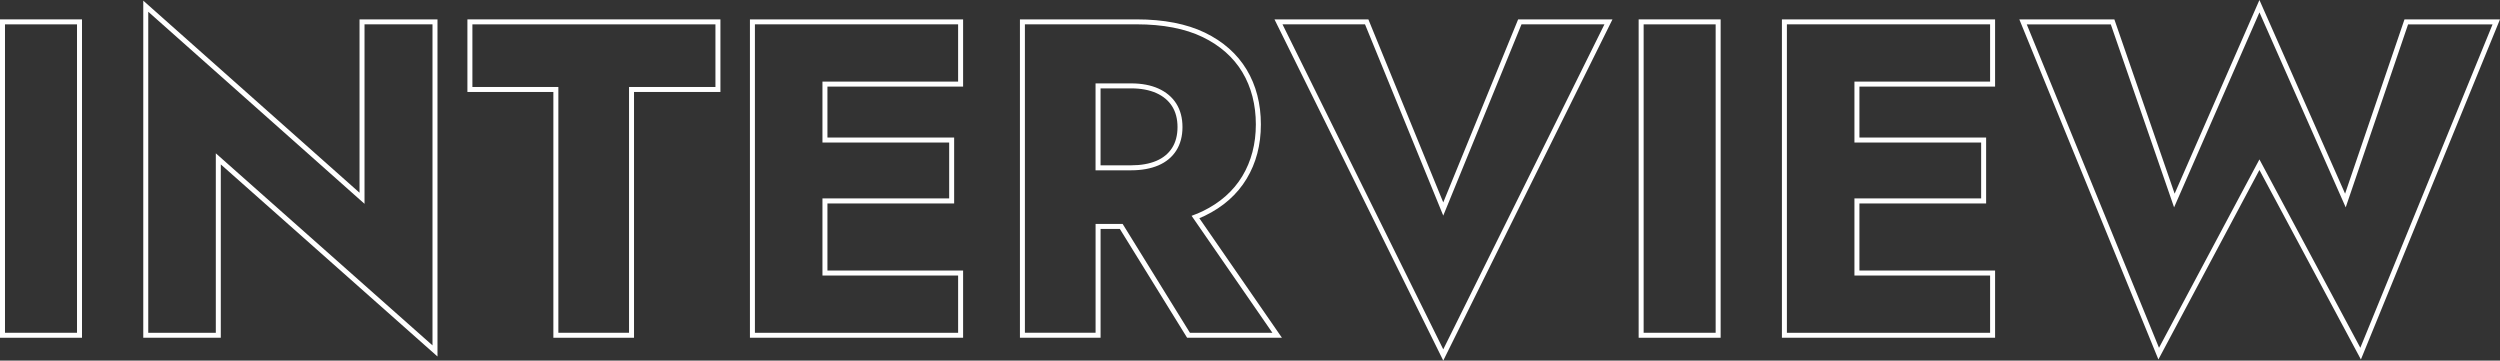 <?xml version="1.0" encoding="UTF-8"?><svg id="_レイヤー_2" xmlns="http://www.w3.org/2000/svg" viewBox="0 0 1002.49 144.59"><rect x="0" y="0" width="1002.49" height="144.59" fill="#333333" stroke="none"/><defs><style>.cls-1{fill:#fff;stroke-width:0px;}</style></defs><g id="_オブジェクト_"><path class="cls-1" d="M32.88,135.44H0V7.77h32.88v127.67ZM2,133.44h28.88V9.77H2v123.67Z"/><path class="cls-1" d="M175.43,142.95l-86.89-77.02v69.51h-31.09V.26l86.72,77.02V7.77h31.26v135.18ZM86.54,61.48l86.89,77.02V9.77h-27.26v71.96L59.45,4.71v128.73h27.09V61.48Z"/><path class="cls-1" d="M254.24,135.44h-32.34V36.88h-34.47V7.77h101.46v29.11h-34.65v98.56ZM223.9,133.44h28.34V34.88h34.65V9.77h-97.46v25.11h34.47v98.56Z"/><path class="cls-1" d="M386.2,135.44h-85.48V7.77h85.48v26.95h-54.4v20.44h50.81v26.42h-50.81v26.91h54.4v26.96ZM302.72,133.44h81.48v-22.96h-54.4v-30.91h50.81v-22.42h-50.81v-24.44h54.4V9.77h-81.48v123.67Z"/><path class="cls-1" d="M514.04,135.44h-38.01l-26.97-43.63h-7.73v43.63h-32.34V7.77h46.78c10.87,0,20.08,1.79,27.37,5.31,7.32,3.54,12.96,8.53,16.76,14.84,3.79,6.3,5.71,13.69,5.71,21.97s-1.92,15.5-5.71,21.79c-3.8,6.31-9.44,11.3-16.76,14.84h0c-.67.33-1.4.65-2.21.98l33.13,47.95ZM477.14,133.44h33.08l-32.4-46.9,1.19-.46c1.24-.48,2.3-.93,3.24-1.38,6.97-3.37,12.32-8.1,15.92-14.07,3.6-5.98,5.42-12.96,5.42-20.76s-1.82-14.96-5.42-20.94c-3.59-5.96-8.95-10.7-15.92-14.07-7.01-3.39-15.93-5.11-26.49-5.11h-44.78v123.67h28.34v-43.63h10.85l26.97,43.63ZM453.6,68.29h-14.29v-34.85h14.29c4.19,0,7.86.69,10.91,2.06,3.1,1.4,5.51,3.42,7.17,6.03,1.65,2.61,2.49,5.78,2.49,9.42s-.84,6.82-2.49,9.42c-1.66,2.62-4.07,4.62-7.18,5.95-3.05,1.3-6.71,1.97-10.9,1.97ZM441.32,66.29h12.29c3.91,0,7.31-.61,10.11-1.8,2.73-1.17,4.84-2.91,6.28-5.18,1.45-2.28,2.18-5.09,2.18-8.35s-.73-6.07-2.18-8.35c-1.44-2.27-3.56-4.05-6.3-5.28-2.79-1.25-6.19-1.89-10.09-1.89h-12.29v30.85Z"/><path class="cls-1" d="M578.74,144.59L511.06,7.77h37.65l30.03,73.4,30.03-73.4h37.83l-67.86,136.83ZM514.28,9.77l64.46,130.32L643.37,9.77h-33.26l-31.37,76.69-31.37-76.69h-33.09Z"/><path class="cls-1" d="M689.97,135.44h-32.88V7.77h32.88v127.67ZM659.09,133.44h28.88V9.77h-28.88v123.67Z"/><path class="cls-1" d="M800.02,135.44h-85.48V7.77h85.48v26.95h-54.4v20.44h50.81v26.42h-50.81v26.91h54.4v26.96ZM716.54,133.44h81.48v-22.96h-54.4v-30.91h50.81v-22.42h-50.81v-24.44h54.4V9.77h-81.48v123.67Z"/><path class="cls-1" d="M865.51,144.15L809.74,7.77h38.11l24.17,69.89L906.02,0l34.35,77.66,23.82-69.89h38.29l-55.77,136.38-40.69-75.99-40.52,75.99ZM906.02,63.92l40.46,75.54,53.03-129.69h-33.88l-25.01,73.38-34.59-78.18-34.23,78.18-25.38-73.38h-33.7l53.03,129.69,40.27-75.54Z"/></g></svg>